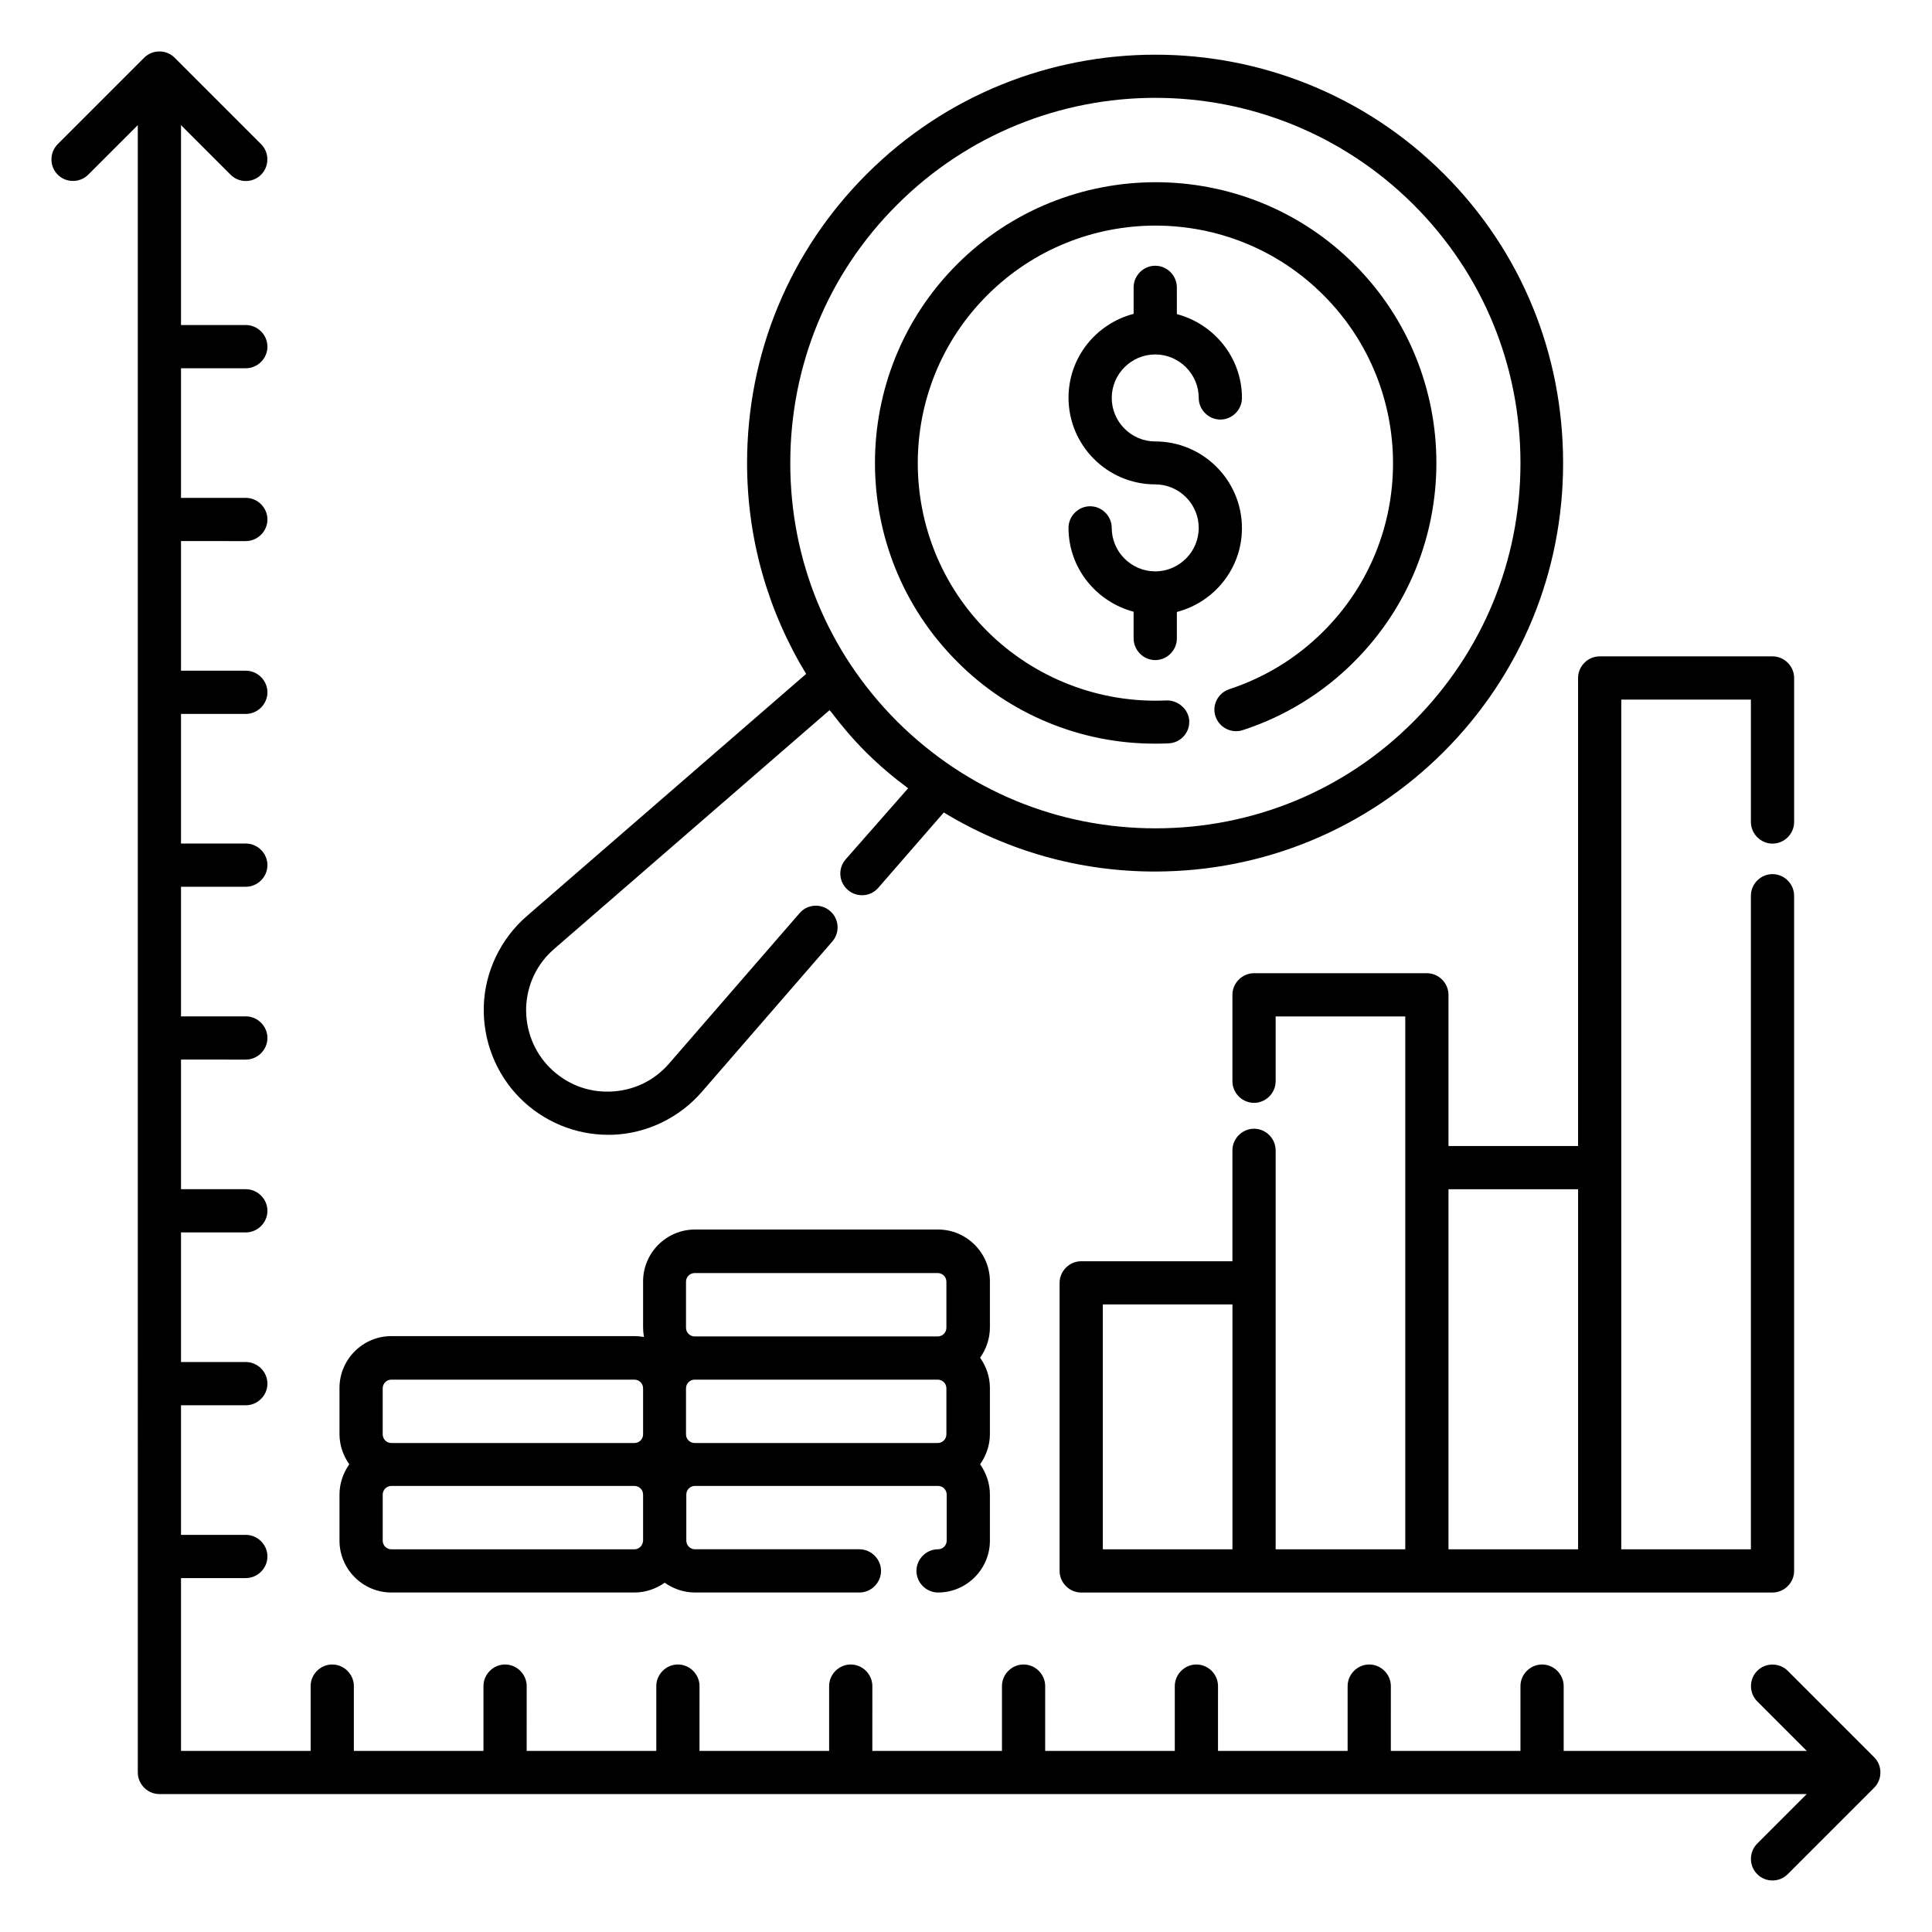 <?xml version="1.0" encoding="UTF-8"?>
<!-- Uploaded to: SVG Repo, www.svgrepo.com, Generator: SVG Repo Mixer Tools -->
<svg fill="#000000" width="800px" height="800px" version="1.1" viewBox="144 144 512 512" xmlns="http://www.w3.org/2000/svg">
 <g>
  <path d="m640.68 609.69-22.902-22.902c-2.215-2.215-5.879-2.215-8.09 0-2.215 2.215-2.215 5.879 0 8.09l13.129 13.129h-64.426v-17.172c0-3.129-2.594-5.727-5.727-5.727-3.129 0-5.727 2.594-5.727 5.727v17.176h-34.352l0.004-17.176c0-3.129-2.594-5.727-5.727-5.727-3.129 0-5.727 2.594-5.727 5.727v17.176h-34.352l0.004-17.176c0-3.129-2.594-5.727-5.727-5.727-3.129 0-5.727 2.594-5.727 5.727v17.176h-34.352l0.004-17.176c0-3.129-2.594-5.727-5.727-5.727-3.129 0-5.727 2.594-5.727 5.727v17.176h-34.352l0.004-17.176c0-3.129-2.594-5.727-5.727-5.727-3.129 0-5.727 2.594-5.727 5.727v17.176h-34.352l0.004-17.176c0-3.129-2.594-5.727-5.727-5.727-3.129 0-5.727 2.594-5.727 5.727v17.176h-34.352l0.004-17.176c0-3.129-2.594-5.727-5.727-5.727-3.129 0-5.727 2.594-5.727 5.727v17.176h-34.352l0.004-17.176c0-3.129-2.594-5.727-5.727-5.727-3.129 0-5.727 2.594-5.727 5.727v17.176h-34.352v-45.801h17.176c3.129 0 5.727-2.594 5.727-5.727 0-3.129-2.594-5.727-5.727-5.727h-17.176v-34.352l17.176 0.004c3.129 0 5.727-2.594 5.727-5.727 0-3.129-2.594-5.727-5.727-5.727h-17.176v-34.352l17.176 0.004c3.129 0 5.727-2.594 5.727-5.727 0-3.129-2.594-5.727-5.727-5.727h-17.176v-34.352l17.176 0.004c3.129 0 5.727-2.594 5.727-5.727 0-3.129-2.594-5.727-5.727-5.727h-17.176v-34.352l17.176 0.004c3.129 0 5.727-2.594 5.727-5.727 0-3.129-2.594-5.727-5.727-5.727h-17.176v-34.352l17.176 0.004c3.129 0 5.727-2.594 5.727-5.727 0-3.129-2.594-5.727-5.727-5.727h-17.176v-34.352l17.176 0.004c3.129 0 5.727-2.594 5.727-5.727 0-3.129-2.594-5.727-5.727-5.727h-17.176v-34.352l17.176 0.004c3.129 0 5.727-2.594 5.727-5.727 0-3.129-2.594-5.727-5.727-5.727h-17.176v-52.977l13.129 13.129c1.148 1.148 2.598 1.68 4.047 1.68 1.449 0 2.902-0.535 4.047-1.68 2.215-2.215 2.215-5.879 0-8.09l-22.902-22.902c-2.215-2.215-5.879-2.215-8.09 0l-22.902 22.902c-2.215 2.215-2.215 5.879 0 8.09 2.215 2.215 5.879 2.215 8.09 0l13.129-13.129 0.004 436.56c0 3.129 2.594 5.727 5.727 5.727h436.56l-13.129 13.129c-2.215 2.215-2.215 5.879 0 8.09 1.145 1.145 2.594 1.68 4.047 1.68 1.449 0 2.902-0.535 4.047-1.68l22.902-22.902c2.207-2.211 2.207-5.875-0.004-8.086z"/>
  <path d="m527.86 447.71v-40.074c0-3.129-2.594-5.727-5.727-5.727h-45.801c-3.129 0-5.727 2.594-5.727 5.727v22.902c0 3.129 2.594 5.727 5.727 5.727 3.129 0 5.727-2.594 5.727-5.727v-17.176h34.352v141.22h-34.352v-105.73c0-3.129-2.594-5.727-5.727-5.727-3.129 0-5.727 2.594-5.727 5.727v29.391h-40.074c-3.129 0-5.727 2.594-5.727 5.727v76.336c0 3.129 2.594 5.727 5.727 5.727h183.2c3.129 0 5.727-2.594 5.727-5.727v-178.93c0-3.129-2.594-5.727-5.727-5.727-3.129 0-5.727 2.594-5.727 5.727v173.2h-34.352l0.004-101.14v-124.04h34.352v32.441c0 3.129 2.594 5.727 5.727 5.727 3.129 0 5.727-2.594 5.727-5.727v-38.168c0-3.129-2.594-5.727-5.727-5.727h-45.801c-3.129 0-5.727 2.594-5.727 5.727v124.04zm-91.602 41.984h34.352v64.883h-34.352zm91.602-30.535h34.352v95.418h-34.352z"/>
  <path d="m450.23 341.07c1.145 0 2.289 0 3.512-0.078 3.129-0.152 5.574-2.824 5.418-5.953-0.152-3.129-3.055-5.496-5.953-5.418-17.785 0.84-35.039-5.879-47.555-18.32-24.578-24.578-24.578-64.578 0-89.082 24.578-24.578 64.578-24.578 89.082 0 24.578 24.578 24.578 64.578 0 89.082-7.098 7.098-15.496 12.215-24.961 15.344-2.977 0.992-4.656 4.199-3.664 7.176 0.992 2.977 4.199 4.656 7.25 3.664 11.07-3.586 21.297-9.848 29.543-18.168 29.008-29.008 29.008-76.258 0-105.27-29.008-29.008-76.258-29.008-105.27 0-29.008 29.008-29.008 76.258 0 105.27 13.816 13.969 32.898 21.832 52.594 21.754z"/>
  <path d="m305.11 444.73h1.145c9.16-0.305 17.785-4.504 23.738-11.375l34.578-39.848c2.062-2.367 1.832-6.031-0.609-8.09-2.367-2.062-6.031-1.832-8.09 0.609l-34.578 39.848c-3.969 4.582-9.465 7.176-15.496 7.406-6.184 0.23-11.754-2.062-16.031-6.258-4.273-4.273-6.488-10-6.336-16.031 0.23-6.031 2.824-11.527 7.406-15.496l72.977-63.281c0.152 0.152 0.23 0.23 0.383 0.383 2.824 3.742 5.879 7.328 9.238 10.688 3.512 3.512 7.328 6.719 11.223 9.617l-16.566 18.855c-2.062 2.367-1.832 6.031 0.609 8.09 2.367 2.062 6.031 1.832 8.09-0.609l17.328-19.922c16.719 10.152 35.879 15.648 55.879 15.648 28.93 0 56.105-11.297 76.562-31.68 20.457-20.457 31.68-47.633 31.68-76.562 0-28.934-11.07-56.109-31.527-76.57-42.215-42.215-110.84-42.215-153.05 0-20.457 20.457-31.68 47.633-31.68 76.562 0 20.074 5.496 39.16 15.648 55.879l-74.043 64.199c-6.871 5.953-11.07 14.656-11.375 23.738-0.305 9.16 3.207 18.09 9.617 24.504 6.184 6.184 14.582 9.695 23.281 9.695zm76.641-246.48c18.855-18.855 43.664-28.32 68.395-28.32 24.809 0 49.543 9.465 68.473 28.32 18.32 18.32 28.32 42.594 28.32 68.473s-10.078 50.152-28.32 68.473c-18.242 18.32-42.594 28.32-68.395 28.32-25.879 0-50.152-10.078-68.473-28.32-18.32-18.32-28.32-42.594-28.32-68.473s10-50.23 28.32-68.473z"/>
  <path d="m450.15 318.93c3.129 0 5.727-2.594 5.727-5.727v-7.023c9.922-2.594 17.25-11.527 17.25-22.215 0-12.672-10.305-22.977-22.977-22.977-6.336 0-11.527-5.191-11.527-11.527 0-6.336 5.191-11.527 11.527-11.527 6.336 0 11.527 5.191 11.527 11.527 0 3.129 2.594 5.727 5.727 5.727 3.129 0 5.727-2.594 5.727-5.727 0-10.688-7.406-19.617-17.25-22.215l-0.008-7.094c0-3.129-2.594-5.727-5.727-5.727-3.129 0-5.727 2.594-5.727 5.727v7.023c-9.922 2.594-17.25 11.527-17.25 22.215 0 12.672 10.305 22.977 22.977 22.977 6.336 0 11.527 5.191 11.527 11.527 0 6.336-5.191 11.527-11.527 11.527-6.336 0-11.527-5.191-11.527-11.527 0-3.129-2.594-5.727-5.727-5.727-3.129 0-5.727 2.594-5.727 5.727 0 10.688 7.406 19.617 17.25 22.215v7.023c0.008 3.203 2.602 5.797 5.734 5.797z"/>
  <path d="m247.71 566.03h64.426c2.977 0 5.727-0.992 8.016-2.594 2.289 1.602 5.039 2.594 8.016 2.594h43.586c3.129 0 5.727-2.594 5.727-5.727 0-3.129-2.594-5.727-5.727-5.727h-43.586c-1.223 0-2.289-0.992-2.289-2.289v-12.215c0-1.223 0.992-2.289 2.289-2.289h64.426c1.223 0 2.289 0.992 2.289 2.289v12.215c0 1.223-0.992 2.289-2.289 2.289-3.129 0-5.727 2.594-5.727 5.727 0 3.129 2.594 5.727 5.727 5.727 7.559 0 13.742-6.184 13.742-13.742v-12.215c0-2.977-0.992-5.727-2.594-8.016 1.602-2.289 2.594-5.039 2.594-8.016v-12.215c0-2.977-0.992-5.727-2.594-8.016 1.602-2.289 2.594-5.039 2.594-8.016v-12.215c0-7.559-6.184-13.742-13.742-13.742h-64.426c-7.559 0-13.742 6.184-13.742 13.742v12.215c0 0.84 0.078 1.68 0.23 2.519-0.84-0.152-1.68-0.23-2.519-0.23h-64.426c-7.559 0-13.742 6.184-13.742 13.742v12.215c0 2.977 0.992 5.727 2.594 8.016-1.602 2.289-2.594 5.039-2.594 8.016v12.215c0 7.559 6.184 13.742 13.742 13.742zm64.426-11.449h-64.426c-1.223 0-2.289-0.992-2.289-2.289v-12.215c0-1.223 0.992-2.289 2.289-2.289h64.426c1.223 0 2.289 0.992 2.289 2.289v12.215c-0.074 1.297-1.066 2.289-2.289 2.289zm15.953-28.168c-1.223 0-2.289-0.992-2.289-2.289v-12.215c0-1.223 0.992-2.289 2.289-2.289h64.426c1.223 0 2.289 0.992 2.289 2.289v12.215c0 1.223-0.992 2.289-2.289 2.289zm-2.289-42.75c0-1.223 0.992-2.289 2.289-2.289h64.426c1.223 0 2.289 0.992 2.289 2.289v12.215c0 1.223-0.992 2.289-2.289 2.289h-64.426c-1.223 0-2.289-0.992-2.289-2.289zm-80.379 28.246c0-1.223 0.992-2.289 2.289-2.289h64.426c1.223 0 2.289 0.992 2.289 2.289v12.215c0 1.223-0.992 2.289-2.289 2.289h-64.426c-1.223 0-2.289-0.992-2.289-2.289z"/>
 </g>
</svg>